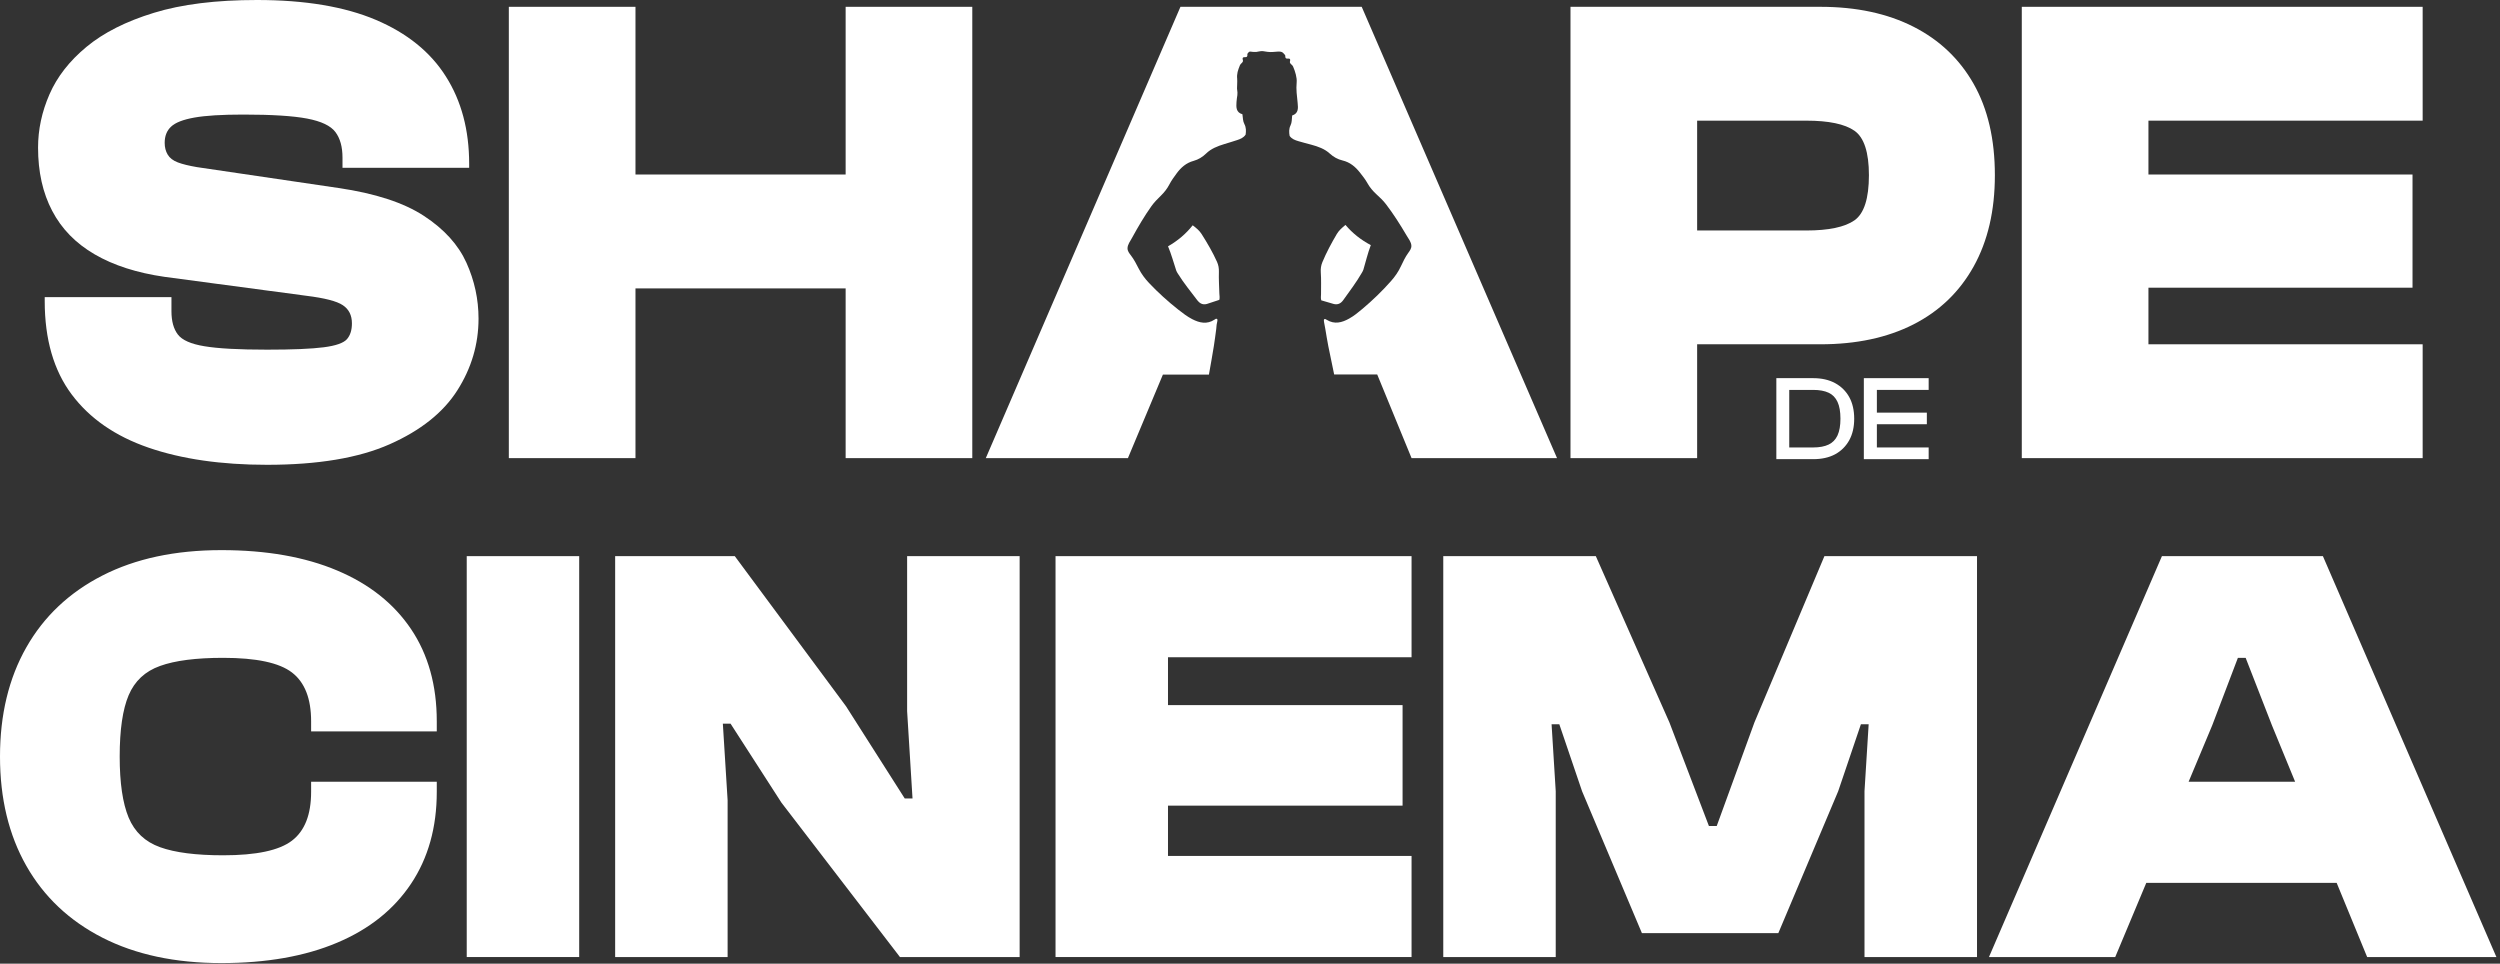 <svg width="179" height="69" viewBox="0 0 179 69" fill="none" xmlns="http://www.w3.org/2000/svg">
<rect x="0" y="0" width="179" height="69" fill="#333333" stroke="none"/>
<path d="M24.143 40.849C21.843 39.877 19.08 39.389 15.85 39.389C12.538 39.389 9.698 39.998 7.327 41.211C4.953 42.426 3.142 44.14 1.885 46.352C0.627 48.567 0 51.174 0 54.17C0 57.171 0.627 59.778 1.885 61.993C3.142 64.204 4.953 65.918 7.327 67.134C9.697 68.346 12.538 68.956 15.85 68.956C19.08 68.956 21.843 68.469 24.143 67.496C26.442 66.528 28.202 65.118 29.431 63.276C30.66 61.433 31.273 59.242 31.273 56.699V55.972H22.276V56.699C22.276 58.329 21.819 59.492 20.905 60.19C19.992 60.891 18.349 61.239 15.979 61.239C14.038 61.239 12.531 61.046 11.463 60.66C10.388 60.274 9.641 59.569 9.21 58.539C8.783 57.51 8.57 56.054 8.57 54.169C8.57 52.255 8.783 50.793 9.21 49.781C9.641 48.764 10.388 48.063 11.463 47.681C12.533 47.295 14.04 47.101 15.979 47.101C18.349 47.101 19.992 47.45 20.905 48.151C21.819 48.852 22.276 50.014 22.276 51.642V52.369H31.273V51.642C31.273 49.072 30.66 46.87 29.431 45.042C28.202 43.219 26.442 41.816 24.143 40.849Z" fill="white"/>
<path d="M41.47 39.82H33.418V68.524H41.47V39.82Z" fill="white"/>
<path d="M64.95 50.915L65.336 57.17H64.779L60.579 50.574L52.611 39.82H44.045V68.524H52.097V57.298L51.756 51.816H52.309L55.953 57.472L64.436 68.524H73.006V39.82H64.95V50.915Z" fill="white"/>
<path d="M77.76 39.82H75.576V68.524H77.76H83.628H101.067V61.285H83.628V57.684H100.424V50.486H83.628V47.059H101.067V39.82H83.628H77.76Z" fill="white"/>
<path d="M125.616 51.728L122.918 59.141H122.358L119.531 51.728L114.261 39.82H103.338V68.524H111.39V56.655L111.093 51.857H111.647L113.277 56.655L117.56 66.81H127.329L131.613 56.655L133.241 51.857H133.796L133.498 56.655V68.524H141.554V39.82H130.628L125.616 51.728Z" fill="white"/>
<path d="M169.488 68.524H178.742L166.32 39.82H154.794L142.41 68.524H151.45L153.675 63.211H167.304L169.488 68.524ZM156.705 55.971L158.391 51.945L160.233 47.102H160.789L162.676 51.945L164.33 55.971H156.705Z" fill="white"/>
<path d="M30.356 15.46C28.911 14.513 26.869 13.846 24.23 13.46L14.103 11.966C13.523 11.867 13.066 11.755 12.729 11.627C12.393 11.498 12.149 11.311 12.007 11.071C11.862 10.83 11.791 10.549 11.791 10.228C11.791 9.743 11.94 9.357 12.248 9.07C12.552 8.779 13.107 8.563 13.911 8.419C14.717 8.274 15.888 8.203 17.434 8.203C19.459 8.203 20.979 8.298 21.991 8.49C23.004 8.684 23.68 9.005 24.016 9.456C24.355 9.907 24.523 10.515 24.523 11.287V12.013H33.592V11.722C33.592 9.311 33.036 7.228 31.926 5.477C30.819 3.722 29.146 2.372 26.912 1.423C24.678 0.476 21.84 0 18.399 0C15.474 0 13.012 0.304 11.021 0.917C9.026 1.527 7.418 2.34 6.195 3.353C4.972 4.365 4.09 5.499 3.543 6.752C2.995 8.009 2.725 9.279 2.725 10.566C2.725 12.3 3.06 13.812 3.737 15.097C4.41 16.384 5.423 17.424 6.775 18.209C8.127 18.998 9.799 19.537 11.793 19.824L21.92 21.176C23.237 21.338 24.115 21.562 24.547 21.853C24.98 22.14 25.198 22.574 25.198 23.152C25.198 23.637 25.079 24.012 24.84 24.286C24.596 24.56 24.044 24.754 23.175 24.866C22.308 24.978 20.958 25.036 19.125 25.036C17.096 25.036 15.602 24.954 14.638 24.791C13.672 24.633 13.037 24.351 12.733 23.949C12.429 23.55 12.276 22.994 12.276 22.285V21.273H3.202V21.56C3.202 24.292 3.845 26.52 5.132 28.241C6.419 29.96 8.25 31.23 10.631 32.051C13.009 32.87 15.839 33.28 19.119 33.28C22.752 33.28 25.678 32.793 27.897 31.81C30.114 30.828 31.73 29.545 32.745 27.95C33.757 26.36 34.263 24.648 34.263 22.813C34.263 21.431 33.976 20.098 33.396 18.811C32.818 17.53 31.805 16.408 30.356 15.46Z" fill="white"/>
<path d="M60.548 12.495H45.5V0.488H36.432V32.802H45.5V20.65H60.548V32.802H69.616V0.488H60.548V12.495Z" fill="white"/>
<path d="M137 1.911C135.134 0.964 132.913 0.488 130.343 0.488H121.515H115.489H112.447V32.802H121.515V24.651H130.343C132.913 24.651 135.135 24.178 137 23.229C138.863 22.281 140.303 20.896 141.313 19.081C142.326 17.263 142.833 15.085 142.833 12.546C142.833 9.972 142.326 7.791 141.313 6.006C140.301 4.221 138.863 2.858 137 1.911ZM132.778 15.777C132.088 16.258 130.936 16.503 129.33 16.503H121.515V8.639H129.33C130.936 8.639 132.087 8.88 132.778 9.361C133.468 9.845 133.815 10.905 133.815 12.547C133.813 14.216 133.468 15.292 132.778 15.777Z" fill="white"/>
<path d="M173.462 8.639V0.488H153.828H147.221H144.76V32.802H147.221H153.828H173.462V24.651H153.828V20.599H172.736V12.495H153.828V8.639H173.462Z" fill="white"/>
<path d="M128.11 32.876H127.186V27.076H128.11V32.876ZM129.826 32.876H127.488V32.038H129.826C130.275 32.038 130.645 31.967 130.93 31.831C131.215 31.695 131.426 31.477 131.566 31.177C131.706 30.871 131.776 30.474 131.776 29.978C131.776 29.474 131.706 29.073 131.566 28.775C131.426 28.473 131.217 28.255 130.93 28.12C130.643 27.986 130.275 27.917 129.826 27.917H127.488V27.076H129.826C130.434 27.076 130.954 27.195 131.391 27.43C131.823 27.665 132.161 27.994 132.403 28.426C132.642 28.859 132.761 29.379 132.761 29.98C132.761 30.58 132.642 31.095 132.403 31.527C132.161 31.96 131.823 32.294 131.391 32.529C130.954 32.762 130.434 32.876 129.826 32.876Z" fill="white"/>
<path d="M134.384 32.876H133.451V27.076H134.384V32.876ZM138.092 27.917H133.736V27.076H138.092V27.917ZM137.962 30.375H133.738V29.545H137.962V30.375ZM138.092 32.876H133.736V32.038H138.092V32.876Z" fill="white"/>
<path d="M87.136 18.743C86.823 18.052 86.443 17.399 86.036 16.759C85.876 16.506 85.647 16.321 85.397 16.131C84.908 16.746 84.336 17.233 83.631 17.636C83.877 18.221 84.028 18.803 84.218 19.37C84.244 19.448 84.291 19.521 84.336 19.592C84.753 20.267 85.259 20.878 85.736 21.511C85.758 21.539 85.783 21.565 85.809 21.591C85.982 21.775 86.193 21.831 86.432 21.757C86.726 21.667 87.019 21.565 87.304 21.47C87.347 21.307 87.31 21.166 87.306 21.022C87.293 20.506 87.256 19.987 87.273 19.472C87.282 19.211 87.241 18.976 87.136 18.743Z" fill="white"/>
<path d="M96.104 21.577C96.128 21.549 96.153 21.523 96.173 21.493C96.63 20.848 97.115 20.219 97.51 19.529C97.551 19.456 97.596 19.382 97.62 19.303C97.792 18.729 97.924 18.145 98.15 17.551C97.434 17.17 96.844 16.704 96.335 16.105C96.091 16.303 95.869 16.497 95.716 16.754C95.332 17.407 94.972 18.073 94.681 18.774C94.584 19.009 94.551 19.244 94.569 19.507C94.605 20.021 94.584 20.54 94.586 21.056C94.586 21.2 94.555 21.343 94.603 21.504C94.892 21.59 95.187 21.681 95.483 21.761C95.727 21.828 95.938 21.765 96.104 21.577Z" fill="white"/>
<path d="M97.498 0.486H84.521L70.584 32.8H80.76L83.264 26.82H86.559C86.682 26.137 86.802 25.455 86.913 24.771C86.981 24.357 87.029 23.939 87.083 23.553C87.107 23.044 87.201 23.025 87.159 22.848C87.078 22.785 87.016 22.848 86.962 22.884C86.419 23.242 85.886 23.122 85.36 22.85C85.006 22.667 84.689 22.425 84.377 22.179C83.63 21.591 82.925 20.954 82.27 20.262C81.979 19.952 81.73 19.618 81.535 19.24C81.366 18.908 81.196 18.576 80.967 18.279C80.857 18.136 80.73 17.979 80.73 17.782C80.732 17.513 80.92 17.273 81.053 17.032C81.481 16.251 81.929 15.482 82.447 14.755C82.645 14.477 82.884 14.242 83.122 14.008C83.365 13.769 83.572 13.508 83.728 13.204C83.872 12.926 84.058 12.674 84.243 12.421C84.558 11.993 84.931 11.662 85.463 11.518C85.8 11.425 86.095 11.248 86.354 10.996C86.714 10.643 87.178 10.464 87.652 10.319C87.961 10.222 88.273 10.133 88.58 10.03C88.808 9.954 89.034 9.868 89.186 9.64C89.224 9.389 89.229 9.129 89.097 8.881C88.985 8.674 88.996 8.438 88.957 8.18C88.506 8.052 88.504 7.697 88.534 7.296C88.569 6.808 88.649 6.828 88.571 6.336C88.567 6.312 88.599 5.801 88.582 5.646C88.543 5.279 88.638 5.025 88.778 4.675C88.829 4.551 88.948 4.514 88.991 4.4C89.019 4.324 88.95 4.233 88.976 4.162C89.019 4.037 89.196 4.139 89.278 4.059C89.345 3.994 89.283 3.889 89.328 3.83C89.507 3.595 89.492 3.74 89.944 3.72C89.977 3.72 90.279 3.643 90.412 3.66C90.602 3.684 90.857 3.75 91.152 3.72C91.762 3.658 91.797 3.682 92.008 3.938C92.054 3.996 91.997 4.102 92.066 4.165C92.15 4.242 92.325 4.134 92.371 4.255C92.399 4.328 92.332 4.419 92.364 4.495C92.411 4.607 92.532 4.641 92.584 4.762C92.735 5.107 92.875 5.57 92.841 5.901C92.791 6.398 92.862 6.886 92.912 7.373C92.955 7.772 92.964 8.126 92.519 8.27C92.489 8.529 92.508 8.764 92.403 8.975C92.278 9.226 92.293 9.484 92.338 9.733C92.498 9.957 92.726 10.036 92.957 10.105C93.268 10.198 93.582 10.278 93.895 10.362C94.374 10.492 94.842 10.655 95.213 10.996C95.48 11.24 95.782 11.408 96.121 11.488C96.657 11.615 97.041 11.936 97.369 12.352C97.563 12.598 97.757 12.844 97.91 13.118C98.076 13.416 98.292 13.67 98.542 13.901C98.79 14.129 99.036 14.356 99.241 14.627C99.782 15.335 100.256 16.088 100.709 16.855C100.848 17.092 101.044 17.327 101.055 17.595C101.063 17.791 100.942 17.953 100.835 18.101C100.615 18.404 100.457 18.742 100.298 19.079C100.118 19.464 99.879 19.807 99.597 20.124C98.967 20.838 98.283 21.498 97.555 22.111C97.251 22.367 96.944 22.621 96.595 22.813C96.079 23.102 95.549 23.24 94.995 22.9C94.941 22.867 94.876 22.805 94.797 22.87C94.779 23.01 94.79 22.988 94.896 23.572C94.962 23.958 95.025 24.373 95.107 24.784C95.241 25.462 95.383 26.139 95.526 26.814H98.609L101.067 32.8H111.483L97.498 0.486Z" fill="white"/>
</svg>
